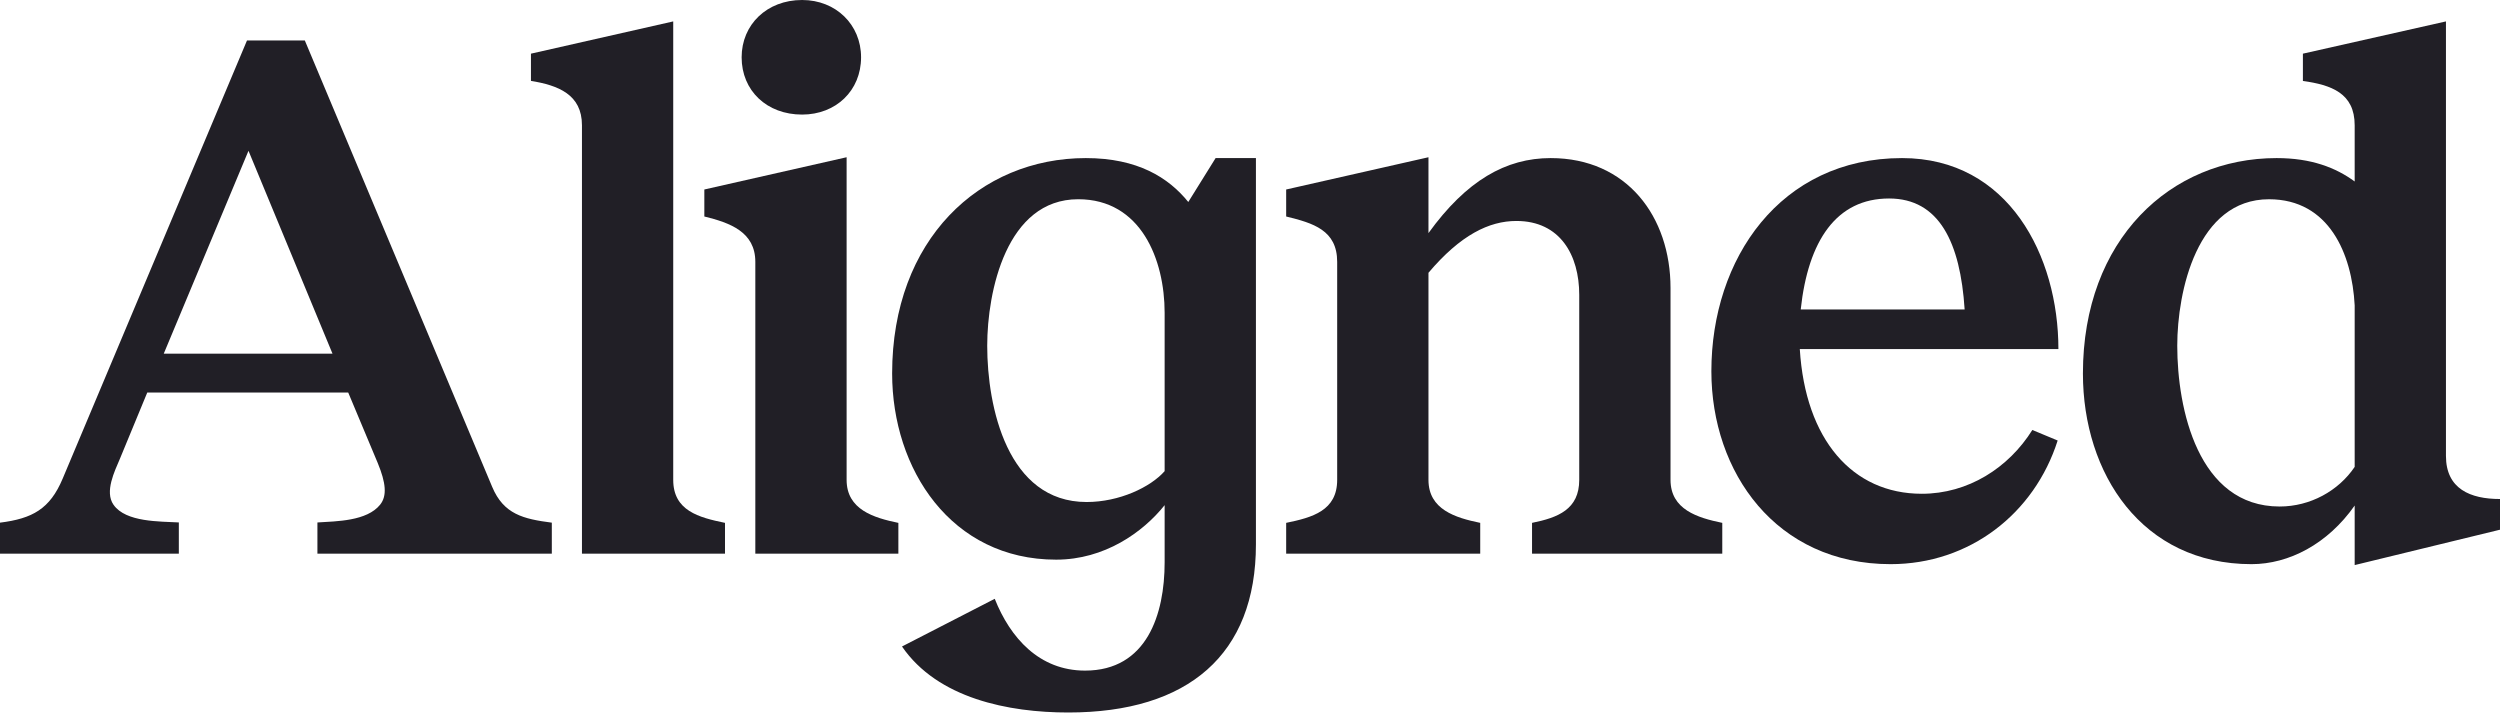 <?xml version="1.0" encoding="utf-8"?>
<svg xmlns="http://www.w3.org/2000/svg" fill="none" height="100%" overflow="visible" preserveAspectRatio="none" style="display: block;" viewBox="0 0 124 36" width="100%">
<g id="Wordmark">
<path d="M39.785 0C38.035 0 36.785 1.222 36.785 2.842C36.785 3.664 37.094 4.377 37.629 4.884C38.164 5.391 38.915 5.683 39.785 5.683C41.461 5.683 42.709 4.497 42.709 2.842C42.709 1.225 41.462 0 39.785 0Z" fill="#211F26"/>
<path d="M41.992 23.802V7.799L34.935 9.399V10.738C36.191 11.048 37.464 11.492 37.464 12.988V27.462H44.559V25.935C43.334 25.682 41.992 25.274 41.992 23.802Z" fill="#211F26"/>
<path clip-rule="evenodd" d="M121.319 22.613V1.062L114.224 2.662V4.015C115.63 4.213 116.792 4.617 116.792 6.213V9.002C115.853 8.312 114.636 7.841 112.92 7.841C107.658 7.841 103.313 11.875 103.313 18.525C103.313 23.492 106.241 27.982 111.674 27.982C113.519 27.982 115.447 26.994 116.792 25.075V28.028L124 26.273V24.751C122.528 24.751 121.319 24.249 121.319 22.613ZM107.992 17.15C107.992 14.444 108.978 9.883 112.543 9.883C115.527 9.883 116.66 12.602 116.792 15.147V23.158C115.987 24.352 114.582 25.123 113.071 25.123C109.021 25.123 107.992 20.275 107.992 17.15Z" fill="#211F26" fill-rule="evenodd"/>
<path clip-rule="evenodd" d="M94.34 7.841C88.29 7.841 84.884 12.846 84.884 18.413C84.884 23.426 88.091 27.982 93.774 27.982C97.687 27.982 100.903 25.478 102.06 21.85L100.804 21.327C99.622 23.213 97.613 24.491 95.322 24.491C91.874 24.491 89.545 21.8 89.27 17.315H102.097C102.097 12.694 99.625 7.841 94.34 7.841ZM97.446 15.348H89.316C89.683 11.933 91.087 9.845 93.698 9.845C96.185 9.845 97.233 12.03 97.446 15.348Z" fill="#211F26" fill-rule="evenodd"/>
<path d="M70.852 11.562V7.799L63.794 9.399V10.738C65.128 11.066 66.324 11.413 66.324 12.987V23.802C66.324 25.328 65.097 25.666 63.794 25.934V27.461H73.419V25.934C72.193 25.682 70.852 25.274 70.852 23.802V13.53C72.442 11.653 73.859 10.96 75.214 10.96C77.389 10.96 78.33 12.662 78.33 14.622V23.802C78.33 25.265 77.277 25.674 75.989 25.934V27.461H85.425V25.934C84.199 25.682 82.858 25.274 82.858 23.802V14.288C82.858 10.747 80.695 7.841 76.913 7.841C74.692 7.841 72.737 8.953 70.852 11.562Z" fill="#211F26"/>
<path clip-rule="evenodd" d="M53.857 7.841C48.595 7.841 44.25 11.875 44.25 18.525C44.25 23.274 47.178 27.759 52.385 27.759C54.777 27.759 56.684 26.41 57.766 25.056V27.89C57.766 30.464 56.889 33.262 53.819 33.262C51.55 33.262 50.11 31.64 49.339 29.701L44.739 32.066C46.511 34.647 50.029 35.34 52.989 35.34C58.939 35.34 62.294 32.462 62.294 26.998V7.841H60.294L58.939 10.019C57.956 8.804 56.42 7.841 53.857 7.841ZM48.966 17.149C48.966 14.457 49.919 9.882 53.479 9.882C56.594 9.882 57.766 12.878 57.766 15.514V23.369C57.066 24.164 55.521 24.9 53.895 24.9C49.966 24.9 48.966 20.186 48.966 17.149Z" fill="#211F26" fill-rule="evenodd"/>
<path d="M33.392 23.802V1.062L26.335 2.662V4.012C27.679 4.232 28.865 4.68 28.865 6.213V27.461H35.96V25.934C34.662 25.667 33.392 25.333 33.392 23.802Z" fill="#211F26"/>
<path clip-rule="evenodd" d="M15.119 2.007H12.251L3.109 23.739C2.476 25.247 1.609 25.721 0 25.924V27.462H8.87V25.913C7.938 25.858 6.243 25.912 5.631 25.037C5.178 24.39 5.688 23.37 5.949 22.751L7.304 19.471H17.272L18.739 22.973C19.137 23.942 19.208 24.589 18.857 25.029C18.2 25.852 16.692 25.853 15.744 25.914V27.462H27.37V25.924C25.962 25.741 24.981 25.509 24.412 24.148L15.119 2.007ZM16.492 17.542H8.122L12.325 7.479L16.492 17.542Z" fill="#211F26" fill-rule="evenodd"/>
</g>
</svg>